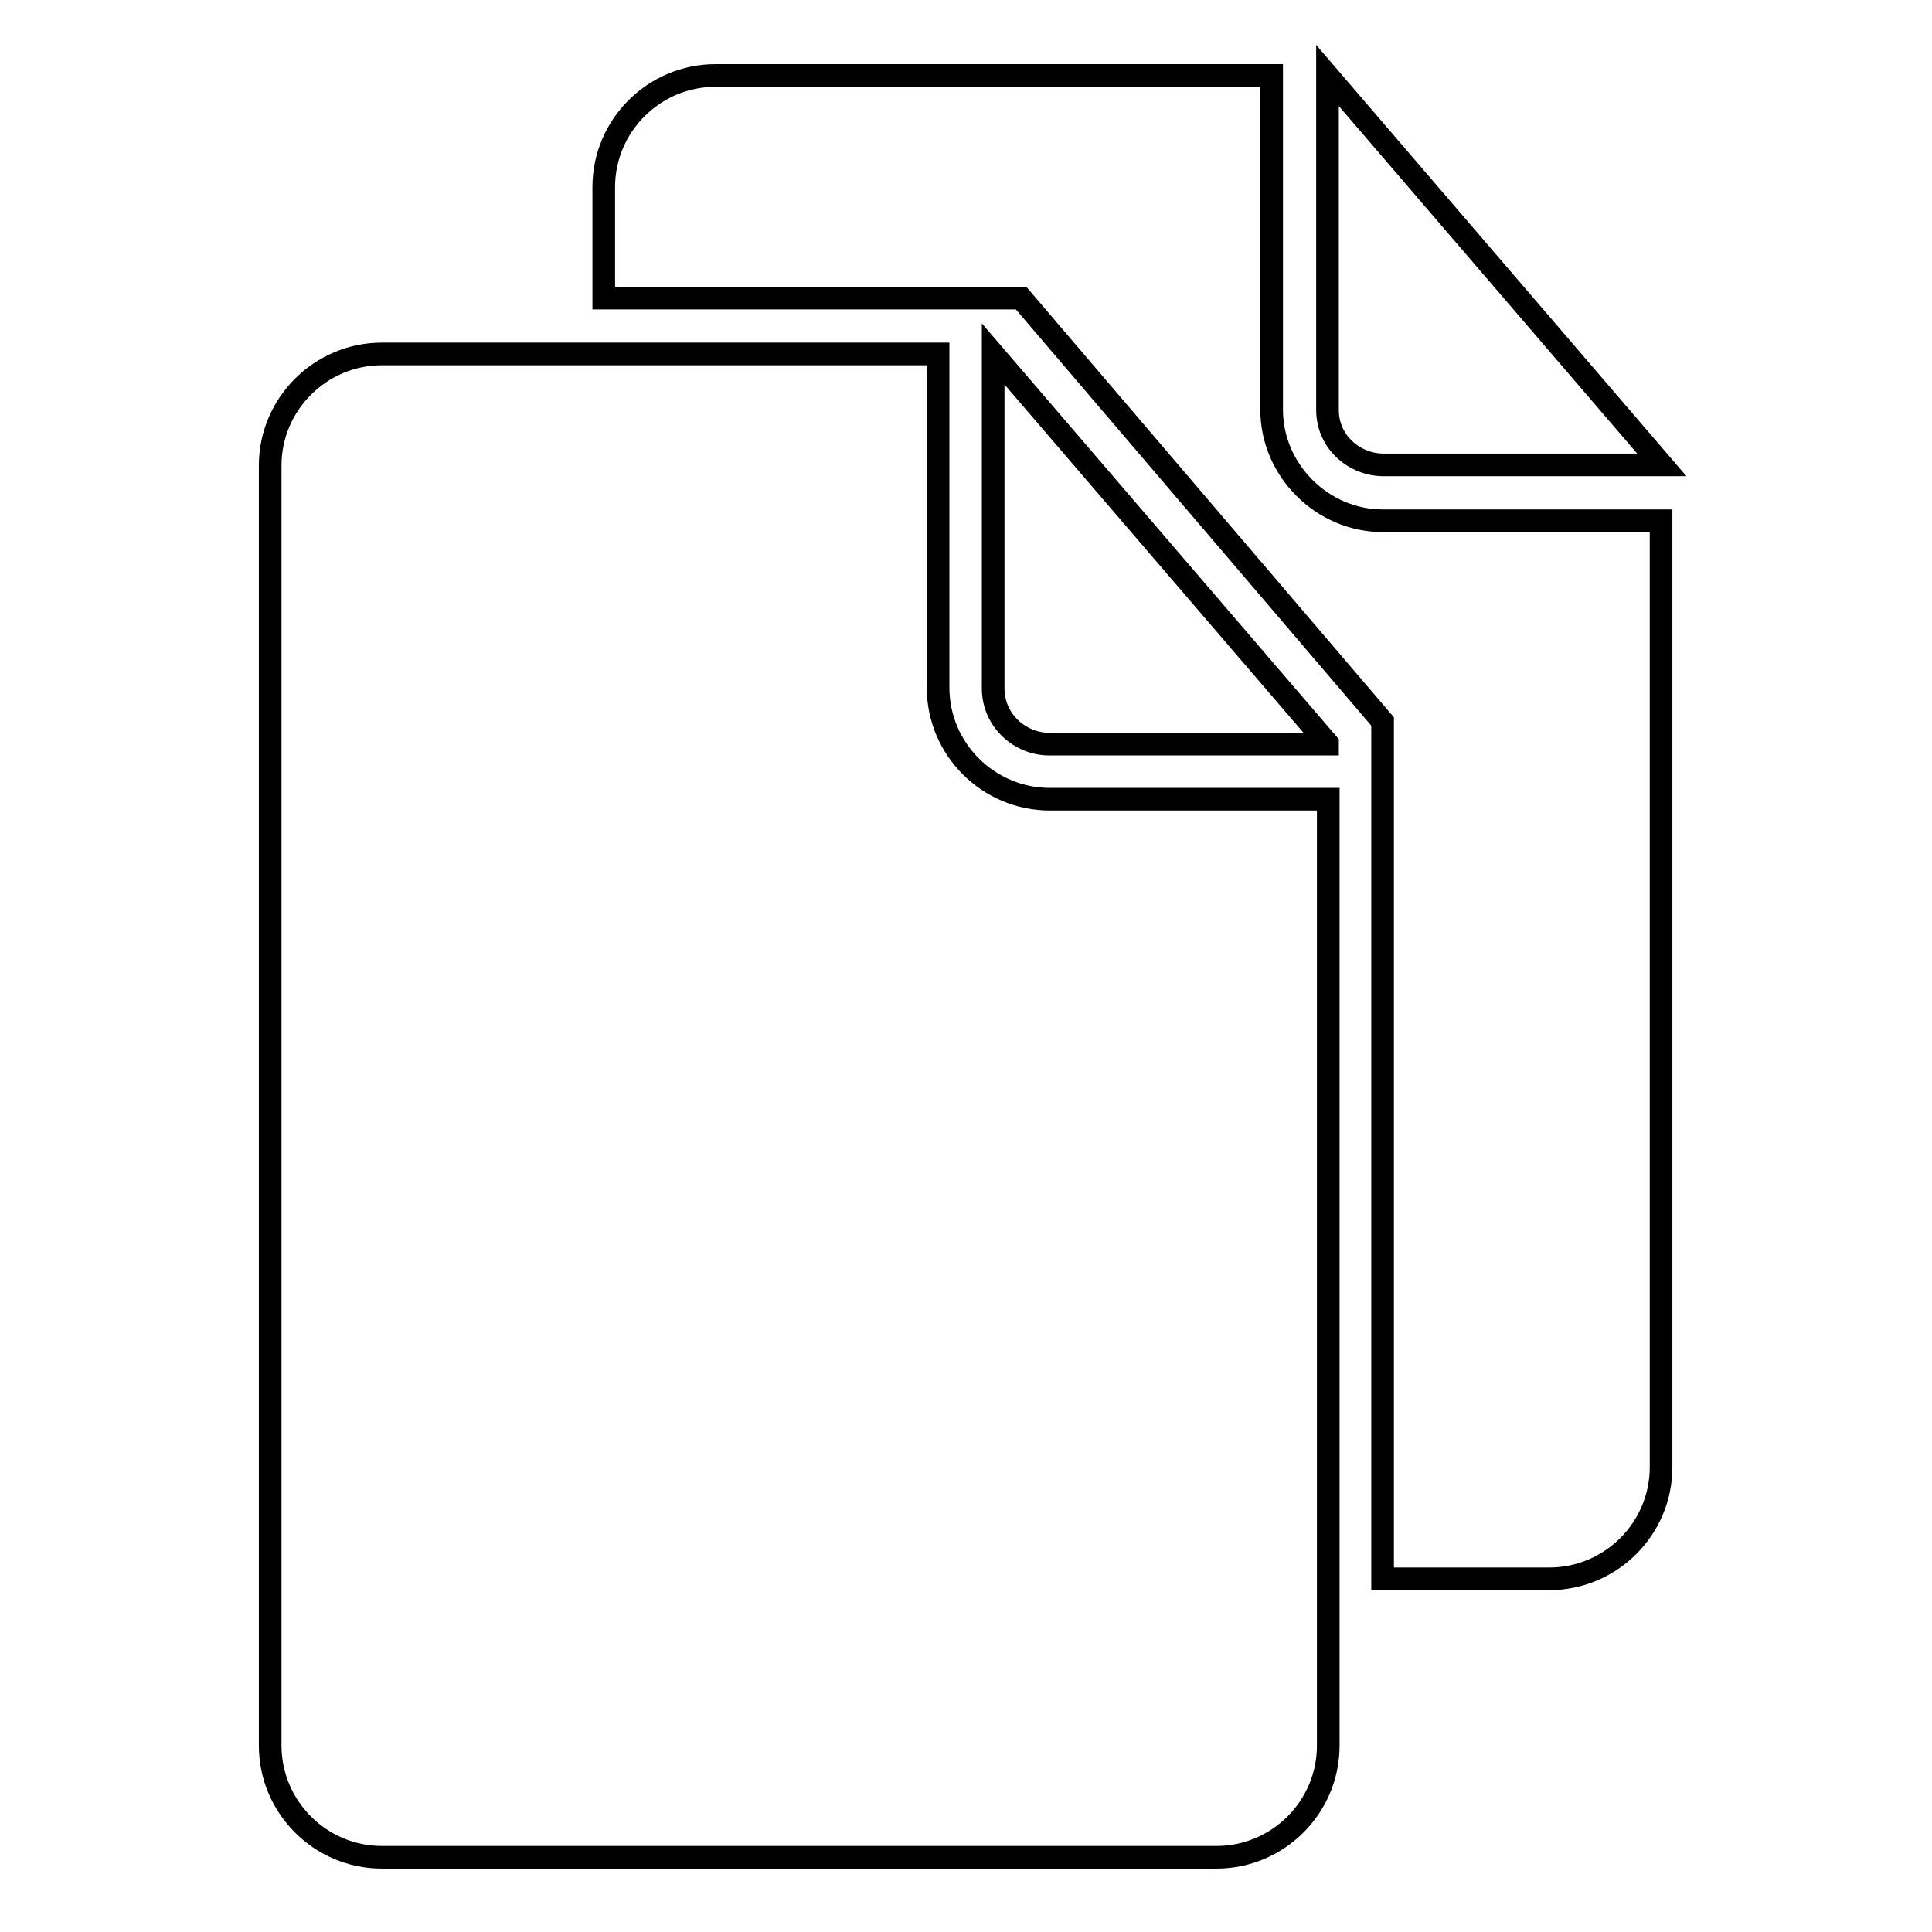 <?xml version="1.0" encoding="utf-8"?>
<!-- Svg Vector Icons : http://www.onlinewebfonts.com/icon -->
<!DOCTYPE svg PUBLIC "-//W3C//DTD SVG 1.1//EN" "http://www.w3.org/Graphics/SVG/1.1/DTD/svg11.dtd">
<svg version="1.1" xmlns="http://www.w3.org/2000/svg" xmlns:xlink="http://www.w3.org/1999/xlink" x="0px" y="0px" viewBox="0 0 256 256" enable-background="new 0 0 256 256" xml:space="preserve">
<g><g><g><g><path stroke-width="3" fill-opacity="0" stroke="#000000"  d="M139.1,105.9c-8.1,0-14.8-6.6-14.8-14.8V46.9H50.6c-8.1,0-14.8,6.6-14.8,14.8v169.6c0,8.1,6.6,14.8,14.8,14.8h110.6c8.1,0,14.8-6.6,14.8-14.8v-22.1V105.9H139.1z"/><path stroke-width="3" fill-opacity="0" stroke="#000000"  d="M183.3,61.6h36.9L175.9,10v44.3C175.9,58.7,179.6,61.6,183.3,61.6z"/><path stroke-width="3" fill-opacity="0" stroke="#000000"  d="M175.9,98.5l-44.3-51.6v44.3c0,4.4,3.7,7.4,7.4,7.4H175.9z"/><path stroke-width="3" fill-opacity="0" stroke="#000000"  d="M168.5,54.3V10H94.8c-8.1,0-14.8,6.6-14.8,14.8v14.7h55.3l47.9,56.1v113.6h22.1c8.1,0,14.8-6.6,14.8-14.8V69h-36.9C175.2,69,168.5,62.3,168.5,54.3z"/></g></g><g></g><g></g><g></g><g></g><g></g><g></g><g></g><g></g><g></g><g></g><g></g><g></g><g></g><g></g><g></g></g></g>
</svg>